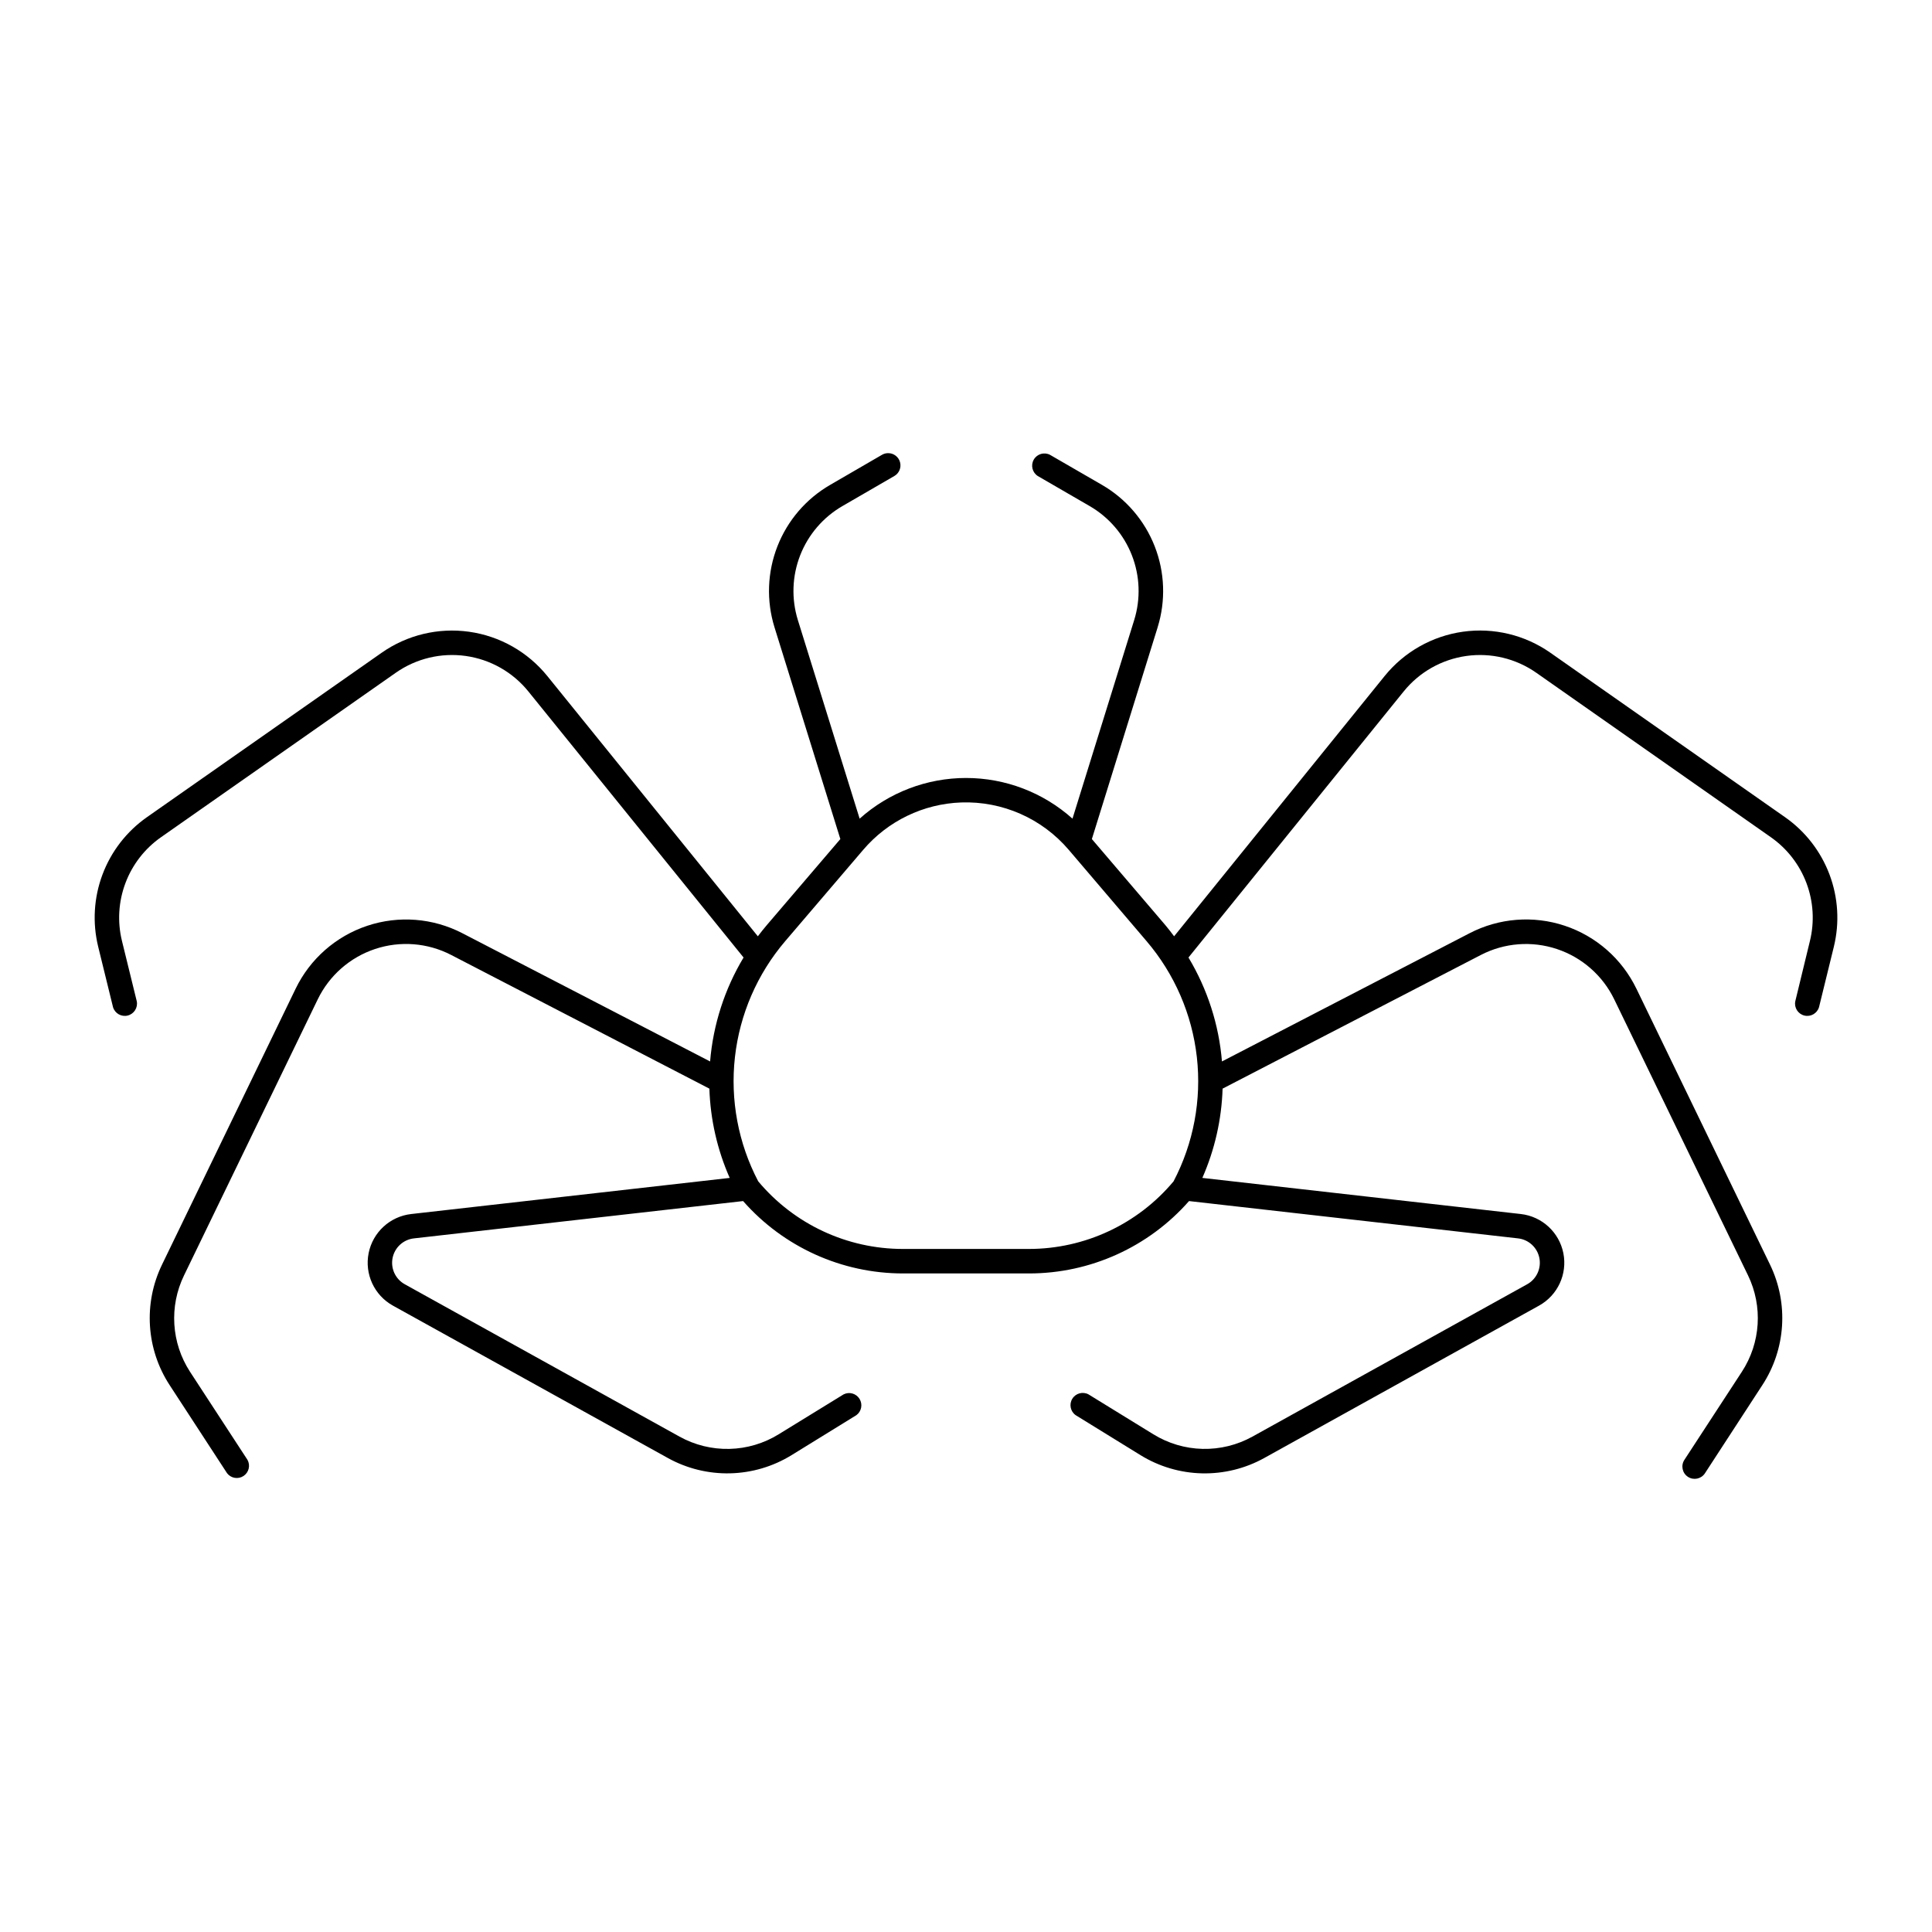 <?xml version="1.0" encoding="UTF-8"?>
<!-- Uploaded to: SVG Repo, www.svgrepo.com, Generator: SVG Repo Mixer Tools -->
<svg fill="#000000" width="800px" height="800px" version="1.1" viewBox="144 144 512 512" xmlns="http://www.w3.org/2000/svg">
 <path d="m379.42 264.09c-0.594-0.012-1.18 0.145-1.691 0.445l-13.73 7.965c-6.375 3.688-11.301 9.434-13.98 16.293s-2.949 14.426-0.766 21.457l17.449 56.109-19.5 22.816c-0.816 0.961-1.605 1.945-2.367 2.953l-55.793-68.973c-5.176-6.394-12.586-10.59-20.734-11.734-8.145-1.145-16.426 0.844-23.164 5.566l-62.215 43.582c-5.356 3.758-9.457 9.043-11.758 15.168-2.305 6.125-2.703 12.805-1.148 19.16l3.93 16.012c0.496 1.656 2.203 2.633 3.883 2.223 1.676-0.414 2.738-2.07 2.414-3.766l-3.93-16.012v-0.004c-1.246-5.082-0.922-10.426 0.922-15.324 1.84-4.902 5.121-9.133 9.406-12.137l62.238-43.602c5.391-3.777 12.016-5.367 18.539-4.449 6.519 0.918 12.449 4.273 16.59 9.395l57.039 70.52v-0.004c-5.031 8.379-8.066 17.805-8.871 27.547l-65.66-33.988c-7.785-4.027-16.871-4.738-25.188-1.969-8.316 2.769-15.164 8.781-18.984 16.668l-35.426 73.156v0.004c-4.965 10.254-4.195 22.355 2.027 31.898l15.23 23.367c1.039 1.336 2.93 1.652 4.344 0.723 1.414-0.93 1.879-2.789 1.062-4.273l-15.23-23.344c-4.977-7.652-5.578-17.355-1.582-25.562l35.426-73.137c3.059-6.316 8.539-11.133 15.199-13.348 6.66-2.215 13.934-1.645 20.164 1.582l68.426 35.426c0.262 8.16 2.09 16.191 5.387 23.66l-84.395 9.57c-5.617 0.633-10.184 4.82-11.293 10.363s1.492 11.168 6.434 13.91l72.84 40.371c5.039 2.797 10.73 4.203 16.492 4.074 5.762-0.129 11.387-1.789 16.297-4.809l17.195-10.605c1.355-1 1.723-2.871 0.84-4.309-0.879-1.438-2.715-1.961-4.223-1.203l-17.219 10.582h0.004c-3.93 2.426-8.434 3.762-13.047 3.867-4.613 0.109-9.176-1.012-13.215-3.25l-72.801-40.371h0.004c-2.488-1.363-3.805-4.184-3.254-6.965 0.551-2.785 2.844-4.891 5.664-5.203l87.227-9.887c10.719 12.191 26.164 19.18 42.398 19.18h33.379c16.23 0 31.68-6.988 42.398-19.18l87.188 9.887h-0.004c2.82 0.312 5.109 2.418 5.66 5.203 0.551 2.781-0.766 5.602-3.25 6.965l-72.801 40.371c-4.035 2.234-8.59 3.352-13.199 3.246-4.613-0.109-9.109-1.441-13.039-3.863l-17.195-10.582c-1.512-0.809-3.391-0.301-4.289 1.16-0.898 1.457-0.512 3.363 0.891 4.352l17.195 10.605c4.91 3.023 10.539 4.684 16.305 4.812s11.461-1.277 16.5-4.078l72.801-40.371c4.941-2.742 7.543-8.359 6.438-13.902-1.102-5.539-5.66-9.734-11.277-10.371l-84.395-9.57c3.289-7.469 5.109-15.504 5.367-23.66l68.445-35.426c6.231-3.223 13.5-3.789 20.152-1.57 6.656 2.215 12.133 7.023 15.191 13.336l35.449 73.137c3.981 8.215 3.363 17.918-1.629 25.562l-15.23 23.344c-0.98 1.504-0.555 3.519 0.949 4.5 1.508 0.98 3.519 0.555 4.5-0.949l15.211-23.367c6.227-9.539 7.004-21.641 2.051-31.898l-35.426-73.156-0.004-0.004c-3.82-7.894-10.668-13.91-18.992-16.68-8.324-2.769-17.414-2.055-25.203 1.98l-65.637 33.988h0.004c-0.805-9.742-3.844-19.168-8.875-27.547l57.039-70.52v0.004c4.141-5.121 10.07-8.477 16.594-9.395 6.519-0.918 13.145 0.672 18.539 4.449l62.195 43.602h-0.004c4.289 3.008 7.566 7.238 9.41 12.137 1.844 4.902 2.164 10.242 0.922 15.328l-3.887 16.012v0.004c-0.328 1.695 0.734 3.352 2.414 3.762 1.68 0.41 3.383-0.566 3.879-2.219l3.93-16.012v-0.004c1.555-6.356 1.152-13.035-1.156-19.16s-6.41-11.414-11.77-15.168l-62.195-43.582c-6.742-4.727-15.023-6.719-23.176-5.574-8.152 1.148-15.566 5.344-20.746 11.742l-55.793 68.973v0.004c-0.742-1.008-1.52-1.992-2.32-2.957l-19.477-22.816 17.43-56.109h-0.004c2.184-7.031 1.914-14.598-0.766-21.453-2.68-6.859-7.609-12.605-13.98-16.297l-13.773-7.965c-1.543-0.797-3.438-0.238-4.301 1.266-0.863 1.504-0.395 3.422 1.07 4.356l13.75 7.965c5.098 2.953 9.039 7.551 11.18 13.039 2.141 5.488 2.356 11.543 0.609 17.168l-16.352 52.625c-7.754-6.941-17.797-10.781-28.203-10.781s-20.449 3.84-28.203 10.781l-16.371-52.629c-1.746-5.625-1.527-11.68 0.617-17.172 2.148-5.488 6.094-10.086 11.191-13.035l13.75-7.965h0.004c1.27-0.73 1.891-2.219 1.523-3.637-0.371-1.418-1.645-2.41-3.106-2.426zm19.309 92.57h-0.004c10.918-0.383 21.414 4.238 28.5 12.551l20.617 24.188c7.414 8.684 12.059 19.391 13.336 30.738 1.277 11.348-0.875 22.82-6.172 32.934-9.5 11.355-23.539 17.914-38.344 17.914h-33.379c-14.805 0.004-28.844-6.559-38.344-17.914-5.301-10.113-7.449-21.586-6.172-32.934 1.277-11.348 5.922-22.055 13.336-30.738l20.66-24.188c6.512-7.641 15.93-12.191 25.961-12.551z"/>
</svg>
